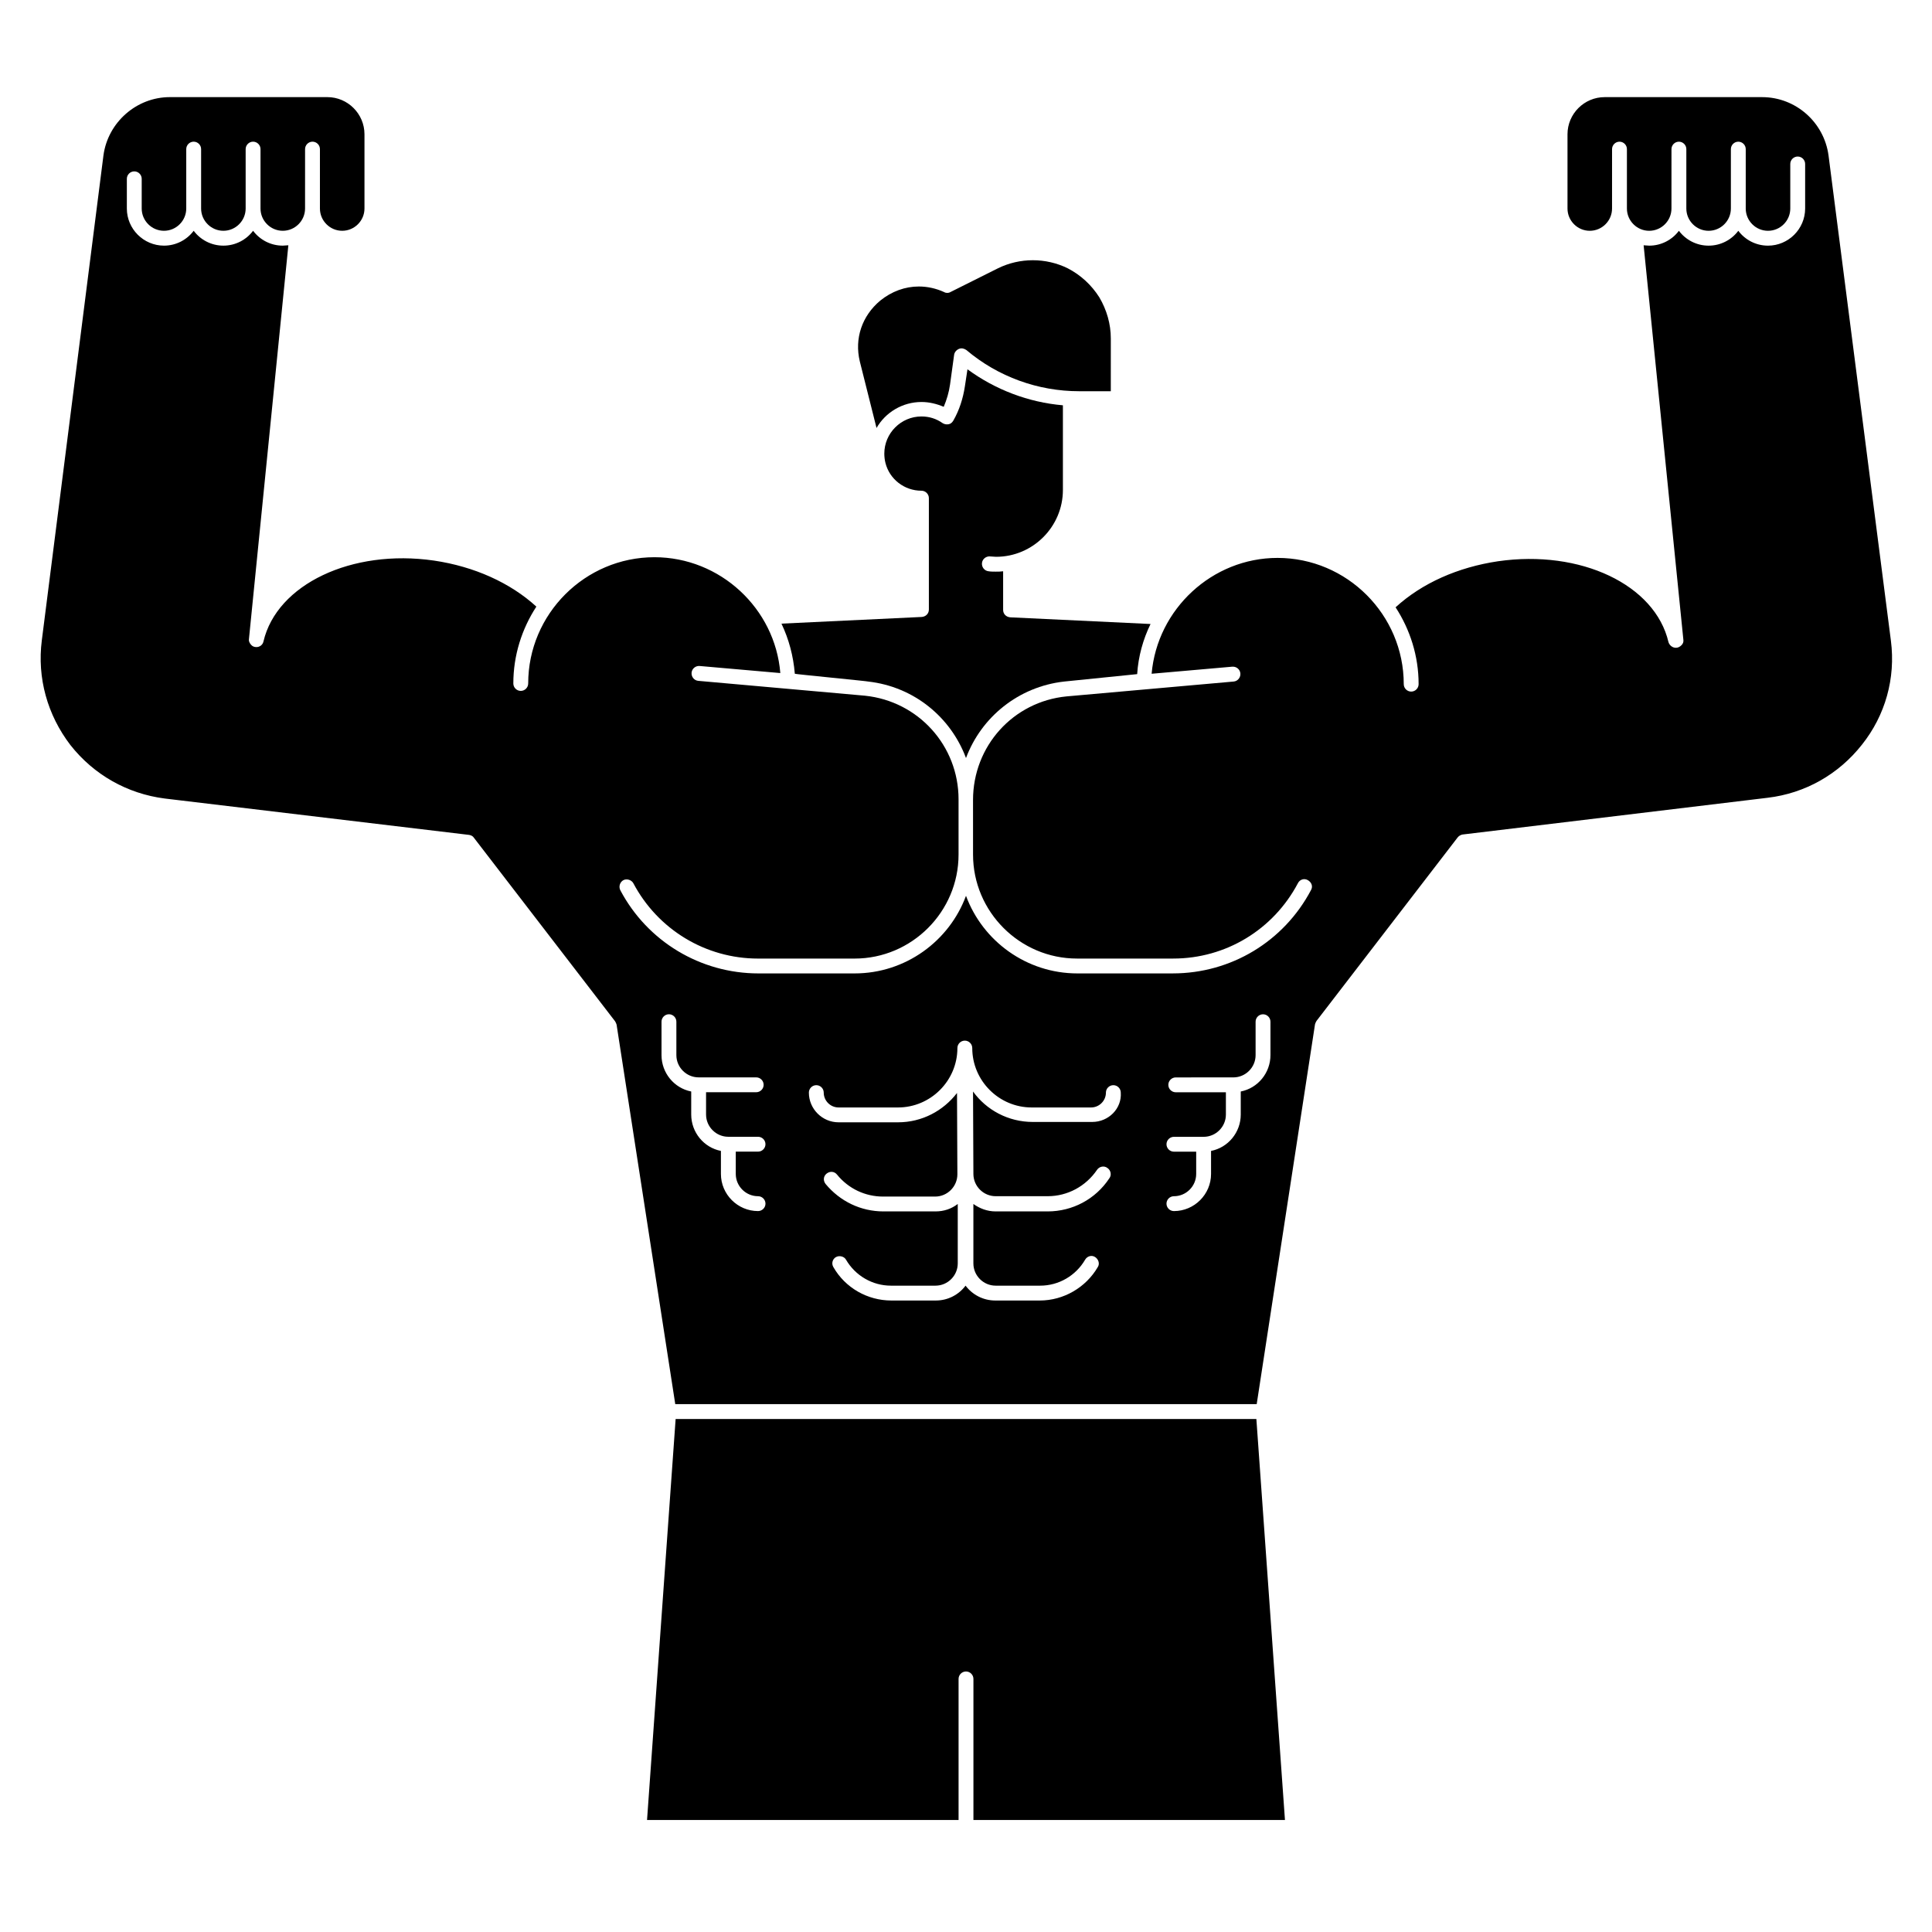 <?xml version="1.0" encoding="UTF-8"?>
<!-- Uploaded to: ICON Repo, www.svgrepo.com, Generator: ICON Repo Mixer Tools -->
<svg fill="#000000" width="800px" height="800px" version="1.1" viewBox="144 144 512 512" xmlns="http://www.w3.org/2000/svg">
 <g>
  <path d="m323.05 520.05-7.578 106.27h82.559v-37.391c0-1.082 0.887-1.969 1.969-1.969s1.969 0.887 1.969 1.969v37.391h82.559l-7.578-106.27z"/>
  <path d="m376.29 257.42c2.363-4.133 6.887-6.887 11.906-6.887 2.066 0 4.035 0.492 5.902 1.277 0.789-1.871 1.379-3.836 1.672-5.902l1.082-7.871c0.098-0.688 0.59-1.277 1.277-1.574 0.688-0.297 1.379-0.098 1.969 0.297 8.363 7.086 18.992 10.922 29.914 10.922h8.363l0.004-13.977c0-3.836-1.082-7.578-3.051-10.922-2.066-3.246-4.922-5.902-8.363-7.676-5.805-2.856-12.695-2.856-18.5 0l-12.594 6.297c-0.492 0.297-1.18 0.297-1.672 0-2.164-0.984-4.43-1.477-6.691-1.477-3.641 0-7.184 1.277-10.234 3.738-4.82 4.035-6.887 10.035-5.41 16.137z"/>
  <path d="m374.12 324.62c12.102 1.379 21.844 9.445 25.879 20.27 4.035-10.824 13.875-18.895 25.977-20.27 0.098 0 19.387-1.969 19.387-1.969 0.297-4.723 1.574-9.25 3.543-13.285l-37.195-1.77c-1.082-0.098-1.871-0.887-1.871-1.969v-10.234c-0.688 0.098-1.277 0.098-1.969 0.098-0.59 0-1.277 0-1.871-0.098-1.082-0.098-1.871-1.082-1.77-2.164 0.098-1.082 1.082-1.871 2.164-1.77 0.492 0 1.082 0.098 1.574 0.098 9.742 0 17.711-7.969 17.711-17.711v-22.438c-9.152-0.789-17.91-4.133-25.289-9.543l-0.688 4.527c-0.492 3.246-1.477 6.297-3.051 9.055-0.297 0.492-0.688 0.887-1.277 0.984s-1.082 0-1.574-0.297c-1.672-1.18-3.543-1.77-5.609-1.77-5.41 0-9.84 4.43-9.84 9.84 0 0.789 0.098 1.672 0.297 2.461 1.082 4.328 5.019 7.379 9.543 7.379 1.082 0 1.969 0.887 1.969 1.969v29.516c0 1.082-0.789 1.871-1.871 1.969l-37.195 1.77c1.969 4.133 3.148 8.562 3.543 13.285 0 0.098 19.383 1.969 19.484 2.066z"/>
  <path d="m645.11 313.8-16.531-128.61c-1.18-8.758-8.66-15.449-17.613-15.449h-41.723c-5.41 0-9.84 4.43-9.84 9.84v19.68c0 3.246 2.656 5.902 5.902 5.902s5.902-2.656 5.902-5.902l0.004-15.742c0-1.082 0.887-1.969 1.969-1.969 1.082 0 1.969 0.887 1.969 1.969v15.742c0 3.246 2.656 5.902 5.902 5.902 3.246 0 5.902-2.656 5.902-5.902l0.004-15.742c0-1.082 0.887-1.969 1.969-1.969 1.082 0 1.969 0.887 1.969 1.969v15.742c0 3.246 2.656 5.902 5.902 5.902 3.246 0 5.902-2.656 5.902-5.902v-15.742c0-1.082 0.887-1.969 1.969-1.969s1.969 0.887 1.969 1.969v15.742c0 3.246 2.656 5.902 5.902 5.902 3.246 0 5.902-2.656 5.902-5.902v-11.809c0-1.082 0.887-1.969 1.969-1.969 1.082 0 1.969 0.887 1.969 1.969v11.809c0 5.41-4.43 9.84-9.84 9.84-3.246 0-6.102-1.574-7.871-3.938-1.77 2.363-4.625 3.938-7.871 3.938-3.246 0-6.102-1.574-7.871-3.938-1.77 2.363-4.625 3.938-7.871 3.938-0.492 0-0.984-0.098-1.477-0.098l10.527 104.5c0.098 0.59-0.098 1.082-0.492 1.477-0.395 0.395-0.887 0.688-1.477 0.688-0.887 0-1.672-0.59-1.969-1.477-3.543-15.254-23.32-24.602-45.164-21.453-10.629 1.574-20.172 5.805-27.16 12.203 3.836 5.902 6.102 12.891 6.102 20.367 0 1.082-0.887 1.969-1.969 1.969s-1.969-0.887-1.969-1.969c0-18.402-15.055-33.457-33.457-33.457-17.32 0-31.883 13.578-33.359 30.699l21.352-1.871c1.082-0.098 2.066 0.688 2.164 1.77 0.098 1.082-0.688 2.066-1.77 2.164l-44.281 3.938c-14.168 1.379-24.797 13.188-24.797 27.453l0.004 14.473c0 15.152 12.398 27.551 27.551 27.551h25.484c13.973 0 26.566-7.676 33.062-19.977 0.492-0.984 1.672-1.379 2.656-0.789 0.984 0.59 1.379 1.672 0.789 2.656-7.184 13.578-21.156 22.043-36.605 22.043l-25.285 0.004c-13.48 0-25.094-8.562-29.52-20.566-4.43 12.004-16.039 20.566-29.52 20.566h-25.484c-15.352 0-29.422-8.461-36.605-22.043-0.492-0.984-0.098-2.164 0.789-2.656 0.887-0.492 2.164-0.098 2.656 0.789 6.496 12.301 19.188 19.977 33.062 19.977h25.578c15.152 0 27.551-12.398 27.551-27.551v-14.66c0-14.168-10.629-25.977-24.797-27.453l-44.184-3.938c-1.082-0.098-1.871-1.082-1.77-2.164 0.098-1.082 1.082-1.871 2.164-1.77l21.352 1.871c-1.379-17.121-15.941-30.699-33.359-30.699-18.402 0-33.457 15.055-33.457 33.457 0 1.082-0.887 1.969-1.969 1.969-1.082 0-1.969-0.887-1.969-1.969 0-7.477 2.262-14.465 6.102-20.367-6.887-6.297-16.434-10.629-27.16-12.203-21.746-3.148-41.625 6.297-45.164 21.453-0.195 0.887-0.984 1.477-1.871 1.477-0.59 0-1.082-0.195-1.477-0.688s-0.59-0.984-0.492-1.477l10.441-104.32c-0.492 0-0.984 0.098-1.477 0.098-3.246 0-6.102-1.574-7.871-3.938-1.77 2.363-4.625 3.938-7.871 3.938-3.246 0-6.102-1.574-7.871-3.938-1.77 2.363-4.625 3.938-7.871 3.938-5.41 0-9.84-4.43-9.84-9.84v-7.871c0-1.082 0.887-1.969 1.969-1.969 1.082 0 1.969 0.887 1.969 1.969v7.871c0 3.246 2.656 5.902 5.902 5.902 3.246 0 5.902-2.656 5.902-5.902v-15.742c0-1.082 0.887-1.969 1.969-1.969s1.969 0.887 1.969 1.969v15.742c0 3.246 2.656 5.902 5.902 5.902 3.246 0 5.902-2.656 5.902-5.902v-15.742c0-1.082 0.887-1.969 1.969-1.969 1.082 0 1.969 0.887 1.969 1.969v15.742c0 3.246 2.656 5.902 5.902 5.902s5.902-2.656 5.902-5.902l0.004-15.742c0-1.082 0.887-1.969 1.969-1.969 1.082 0 1.969 0.887 1.969 1.969v15.742c0 3.246 2.656 5.902 5.902 5.902s5.902-2.656 5.902-5.902v-19.68c0-5.41-4.43-9.84-9.84-9.84h-41.723c-8.855 0-16.434 6.691-17.613 15.449l-16.332 128.51c-1.277 9.938 1.477 19.777 7.578 27.75 6.199 7.871 15.055 12.891 24.992 14.168l80.688 9.645c0.492 0.098 0.984 0.297 1.277 0.789l37.391 48.609c0.195 0.297 0.297 0.59 0.395 0.887l15.547 100.56h154.09l15.453-100.66c0.098-0.297 0.195-0.59 0.395-0.887l37.391-48.609c0.297-0.395 0.789-0.688 1.277-0.789l80.887-9.742c9.938-1.18 18.793-6.199 24.992-14.07 6.199-7.773 8.957-17.613 7.676-27.551zm-300.22 147.21c1.082 0 1.969 0.887 1.969 1.969 0 1.082-0.887 1.969-1.969 1.969-5.41 0-9.84-4.43-9.84-9.84v-6.102c-4.527-0.887-7.871-4.922-7.871-9.645v-6.102c-4.527-0.887-7.871-4.922-7.871-9.645v-8.855c0-1.082 0.887-1.969 1.969-1.969s1.969 0.887 1.969 1.969v8.855c0 3.246 2.656 5.902 5.902 5.902h15.254c1.082 0 1.969 0.887 1.969 1.969s-0.887 1.969-1.969 1.969h-13.289v5.902c0 3.246 2.656 5.902 5.902 5.902h7.871c1.082 0 1.969 0.887 1.969 1.969 0 1.082-0.887 1.969-1.969 1.969h-5.902v5.902c0.004 3.254 2.66 5.91 5.906 5.91zm88.559-19.68h-15.742c-6.496 0-12.301-3.148-15.844-8.07l0.098 21.844c0 3.246 2.656 5.902 5.902 5.902h13.777c5.312 0 10.137-2.656 13.086-6.988 0.59-0.887 1.871-1.18 2.754-0.492 0.887 0.59 1.18 1.871 0.492 2.754-3.641 5.512-9.742 8.758-16.336 8.758h-13.777c-2.262 0-4.231-0.789-5.902-1.969v15.742c0 3.246 2.656 5.902 5.902 5.902h11.809c4.922 0 9.445-2.656 11.906-6.887 0.59-0.984 1.77-1.277 2.656-0.688 0.887 0.59 1.277 1.77 0.688 2.656-3.148 5.41-9.055 8.855-15.352 8.855h-11.809c-3.246 0-6.102-1.574-7.871-3.938-1.77 2.363-4.625 3.938-7.871 3.938h-11.809c-6.297 0-12.203-3.344-15.352-8.855-0.59-0.984-0.195-2.164 0.688-2.656 0.887-0.492 2.164-0.195 2.656 0.688 2.461 4.231 6.988 6.887 11.906 6.887h11.809c3.246 0 5.902-2.656 5.902-5.902v-15.742c-1.672 1.277-3.641 1.969-5.902 1.969h-13.777c-6.004 0-11.512-2.656-15.352-7.281-0.688-0.887-0.59-2.066 0.297-2.754 0.887-0.688 2.066-0.59 2.754 0.297 3.051 3.738 7.477 5.805 12.203 5.805h13.777c3.246 0 5.902-2.656 5.902-5.902l-0.098-21.551c-3.641 4.723-9.25 7.773-15.645 7.773h-15.742c-4.328 0-7.871-3.543-7.871-7.871 0-1.082 0.887-1.969 1.969-1.969 1.082 0 1.969 0.887 1.969 1.969 0 2.164 1.77 3.938 3.938 3.938h15.742c8.66 0 15.742-7.086 15.742-15.742 0-1.082 0.887-1.969 1.969-1.969 1.082 0 1.969 0.887 1.969 1.969 0 8.66 7.086 15.742 15.742 15.742h15.742c2.164 0 3.938-1.77 3.938-3.938 0-1.082 0.887-1.969 1.969-1.969 1.082 0 1.969 0.887 1.969 1.969 0.305 4.234-3.238 7.777-7.57 7.777zm47.234-17.715c0 4.723-3.344 8.758-7.871 9.645v6.102c0 4.723-3.344 8.758-7.871 9.645v6.102c0 5.41-4.43 9.84-9.84 9.84-1.082 0-1.969-0.887-1.969-1.969 0-1.082 0.887-1.969 1.969-1.969 3.246 0 5.902-2.656 5.902-5.902v-5.902h-5.902c-1.082 0-1.969-0.887-1.969-1.969s0.887-1.969 1.969-1.969h7.871c3.246 0 5.902-2.656 5.902-5.902v-5.902h-13.285c-1.082 0-1.969-0.887-1.969-1.969 0-1.082 0.887-1.969 1.969-1.969l15.254-0.004c3.246 0 5.902-2.656 5.902-5.902v-8.855c0-1.082 0.887-1.969 1.969-1.969s1.969 0.887 1.969 1.969z"/>
 </g>
</svg>